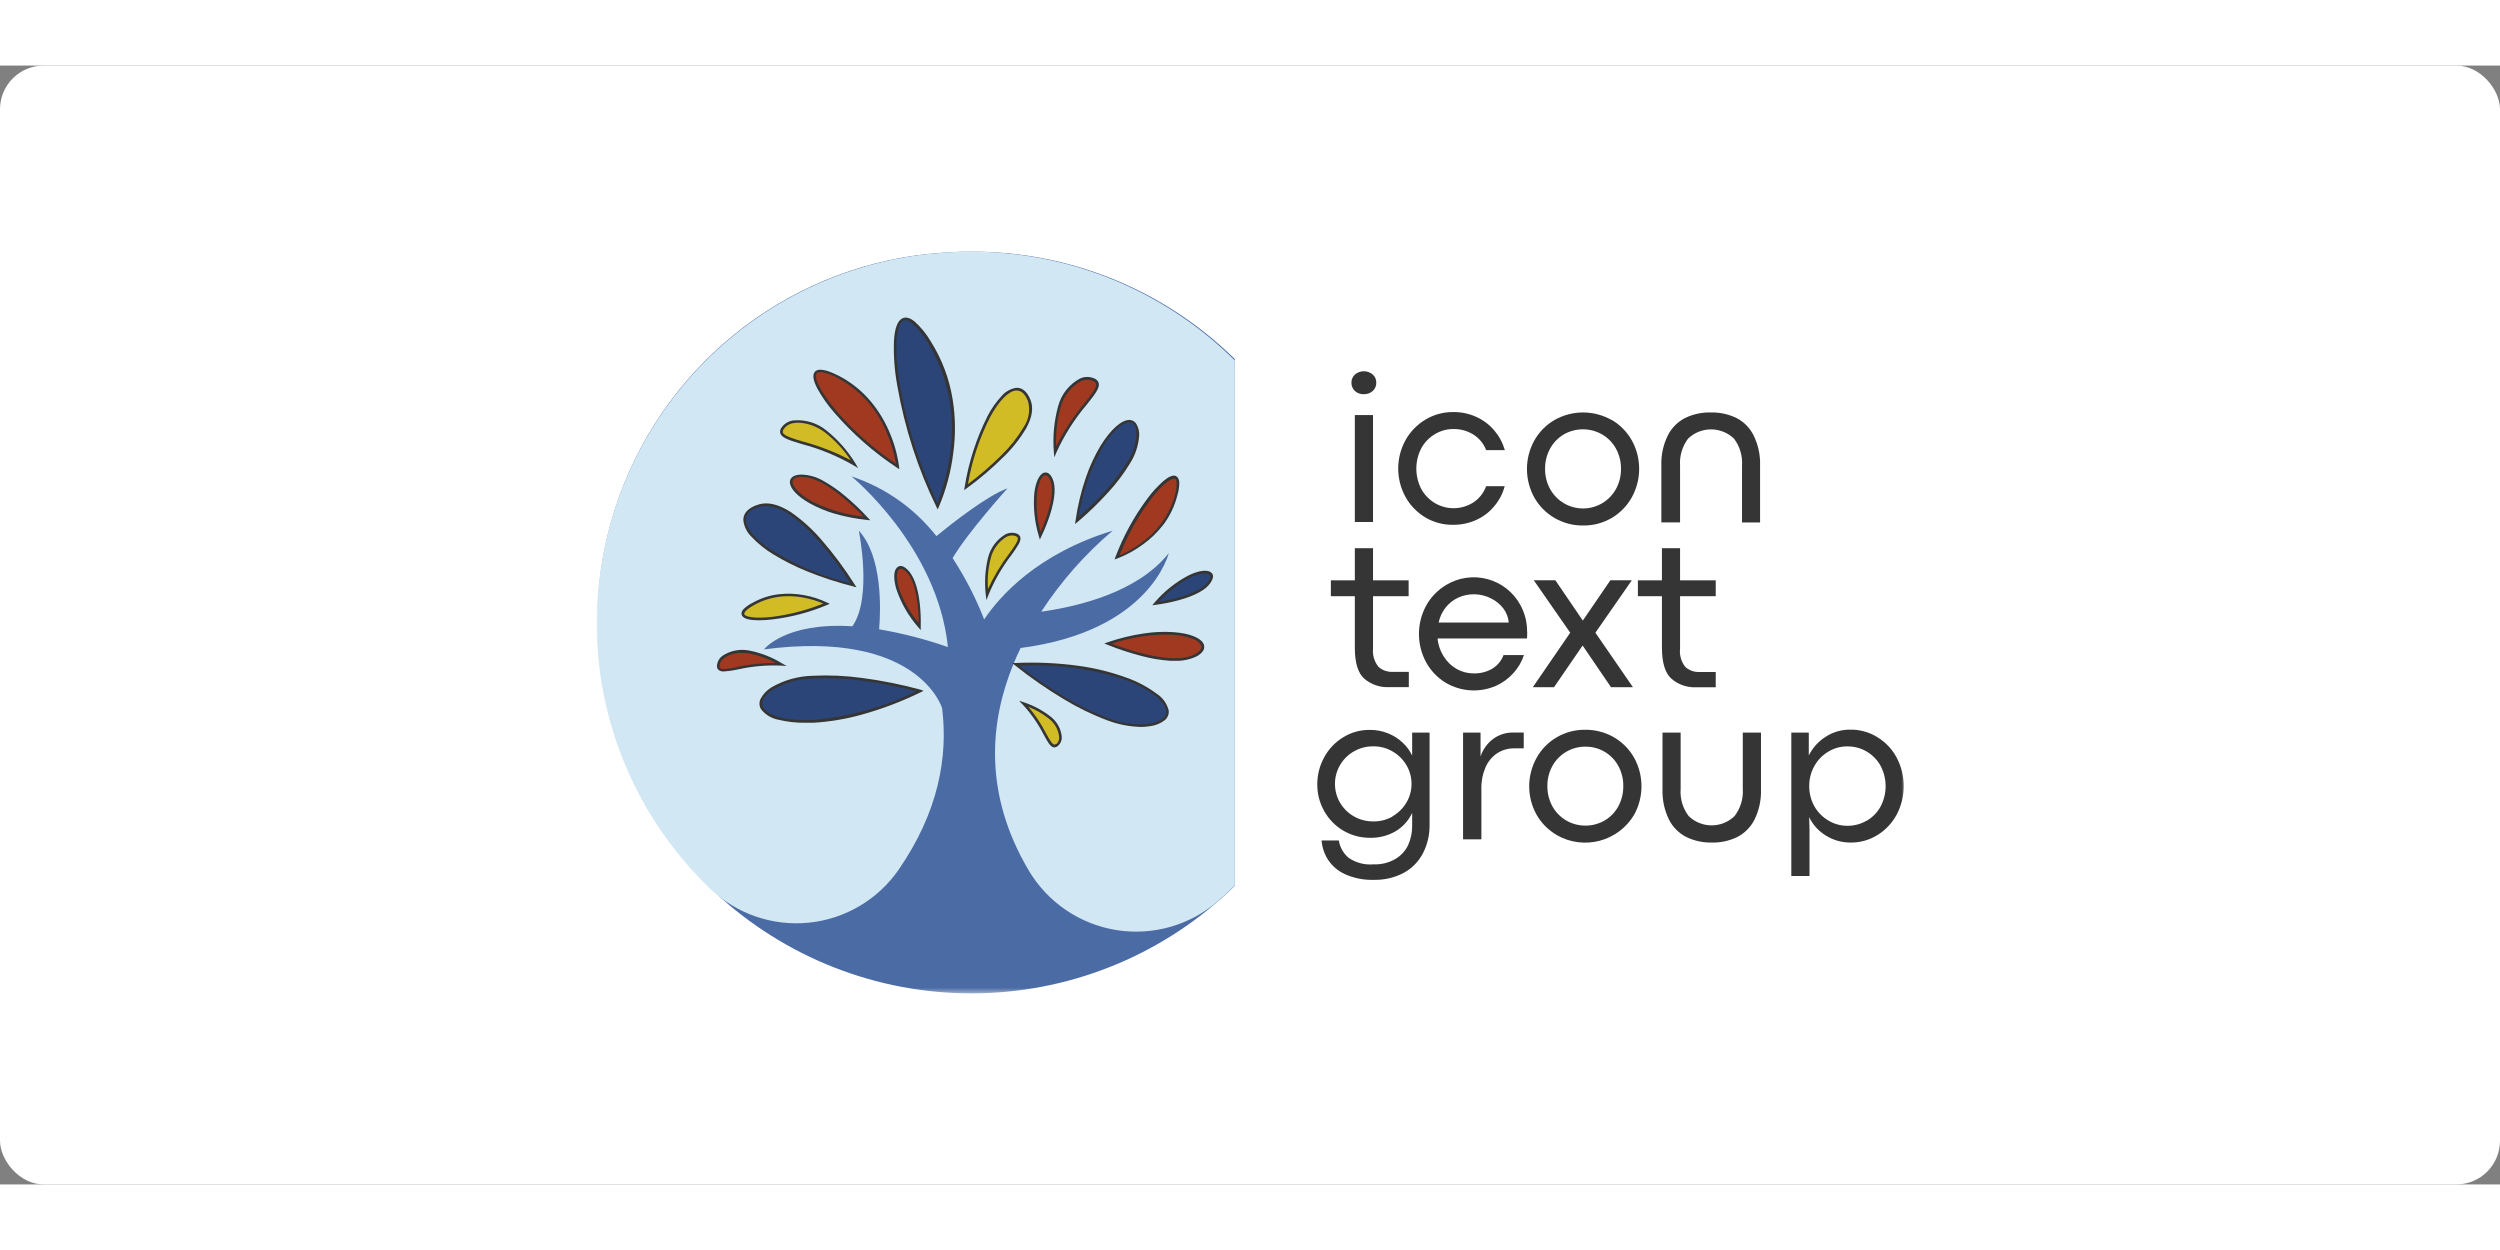 <?xml version="1.0"?>
<svg xmlns="http://www.w3.org/2000/svg" width="300" height="150" viewBox="0 0 286 128" fill="none">
<rect x="0" y="0" width="286" height="128" fill="#808080" stroke="none"/>
<rect width="286" height="128" rx="5" fill="white"/>
<mask id="mask0_337_9226" style="mask-type:luminance" maskUnits="userSpaceOnUse" x="68" y="21" width="150" height="86">
<path d="M218 21H68V106.294H218V21Z" fill="white"/>
</mask>
<g mask="url(#mask0_337_9226)">
<path d="M154.993 37.22C154.866 37.099 154.766 36.953 154.699 36.791C154.632 36.629 154.599 36.455 154.603 36.279C154.6 36.106 154.633 35.934 154.7 35.775C154.767 35.615 154.867 35.471 154.993 35.353C155.278 35.105 155.644 34.969 156.022 34.969C156.4 34.969 156.765 35.105 157.051 35.353C157.18 35.47 157.282 35.613 157.35 35.773C157.418 35.933 157.452 36.105 157.448 36.279C157.453 36.455 157.42 36.63 157.351 36.792C157.283 36.955 157.18 37.1 157.051 37.22C156.766 37.477 156.391 37.611 156.007 37.595C155.822 37.603 155.636 37.574 155.462 37.51C155.288 37.446 155.128 37.347 154.993 37.22ZM154.993 39.985H157.073V52.22H154.993V39.985Z" fill="#353535"/>
<path d="M163.065 51.698C162.112 51.129 161.325 50.317 160.786 49.346C160.241 48.352 159.955 47.236 159.955 46.103C159.955 44.969 160.241 43.854 160.786 42.86C161.325 41.889 162.112 41.077 163.065 40.507C164.027 39.926 165.133 39.626 166.257 39.64C167.169 39.629 168.073 39.82 168.904 40.198C169.687 40.556 170.382 41.08 170.94 41.735C171.5 42.393 171.914 43.163 172.154 43.993H170.014C169.732 43.253 169.215 42.625 168.543 42.206C167.857 41.782 167.063 41.566 166.257 41.581C165.533 41.58 164.822 41.773 164.198 42.14C163.54 42.519 162.997 43.067 162.624 43.728C162.233 44.461 162.028 45.279 162.028 46.11C162.028 46.941 162.233 47.76 162.624 48.493C162.999 49.152 163.542 49.7 164.198 50.081C164.862 50.463 165.618 50.656 166.384 50.639C167.15 50.622 167.897 50.396 168.543 49.985C169.223 49.539 169.74 48.883 170.014 48.118H172.139C171.918 48.963 171.508 49.747 170.94 50.412C170.386 51.085 169.684 51.621 168.889 51.978C168.056 52.356 167.15 52.547 166.235 52.537C165.121 52.555 164.024 52.265 163.065 51.698Z" fill="#353535"/>
<path d="M156.081 70.147C155.346 69.5 154.993 68.316 154.993 66.588V60.706H152.25V58.889H154.993V55.213H157.074V58.889H161.147V60.706H157.074V66.691C156.998 67.448 157.225 68.204 157.706 68.794C158.147 69.182 158.721 69.385 159.309 69.36H161.169V71.11H158.897C157.87 71.158 156.863 70.814 156.081 70.147Z" fill="#353535"/>
<path d="M174.691 65.544H164.463C164.528 66.296 164.781 67.019 165.198 67.647C165.562 68.23 166.068 68.71 166.669 69.044C167.253 69.371 167.911 69.54 168.58 69.537C169.327 69.56 170.066 69.374 170.713 69C171.307 68.64 171.763 68.091 172.007 67.441H174.338C174.091 68.2 173.685 68.896 173.147 69.485C172.592 70.112 171.91 70.613 171.147 70.956C170.233 71.354 169.238 71.532 168.243 71.475C167.248 71.417 166.28 71.126 165.419 70.625C164.469 70.057 163.688 69.248 163.154 68.279C162.611 67.282 162.327 66.165 162.327 65.029C162.327 63.894 162.611 62.777 163.154 61.779C163.688 60.811 164.469 60.001 165.419 59.434C166.119 59.005 166.898 58.724 167.71 58.605C168.522 58.486 169.35 58.532 170.144 58.742C170.937 58.952 171.68 59.32 172.328 59.824C172.975 60.328 173.514 60.958 173.911 61.676C174.433 62.611 174.704 63.665 174.698 64.735C174.727 64.816 174.713 65.118 174.691 65.544ZM172.602 63.721C172.554 63.136 172.34 62.577 171.985 62.11C171.595 61.605 171.091 61.199 170.514 60.926C169.943 60.647 169.318 60.497 168.683 60.485C168.048 60.474 167.418 60.602 166.838 60.86C166.28 61.114 165.789 61.494 165.404 61.971C164.996 62.481 164.713 63.081 164.58 63.721H172.602Z" fill="#353535"/>
<path d="M179.632 64.882L175.463 58.882H177.933L181.073 63.493L184.228 58.882H186.683L182.514 64.882L186.808 71.118H184.301L181.051 66.346L177.779 71.118H175.353L179.632 64.882Z" fill="#353535"/>
<path d="M191.213 70.147C190.488 69.5 190.125 68.313 190.125 66.588V60.706H187.375V58.889H190.125V55.213H192.199V58.889H196.279V60.706H192.199V66.691C192.156 67.067 192.188 67.447 192.293 67.811C192.397 68.174 192.573 68.513 192.809 68.808C193.25 69.197 193.824 69.4 194.412 69.375H196.279V71.125H194.007C192.986 71.165 191.987 70.815 191.213 70.147Z" fill="#353535"/>
<path d="M153.868 92.507C153.078 92.15 152.405 91.576 151.926 90.853C151.501 90.191 151.248 89.432 151.191 88.647H153.162C153.282 89.431 153.688 90.144 154.301 90.647C155.128 91.207 156.122 91.467 157.118 91.382C157.994 91.42 158.864 91.208 159.625 90.772C160.266 90.398 160.778 89.839 161.096 89.169C161.403 88.475 161.559 87.722 161.551 86.963V85.492C161.142 86.377 160.473 87.116 159.632 87.61C158.758 88.111 157.764 88.365 156.757 88.345C155.686 88.357 154.632 88.08 153.706 87.543C152.779 87.006 152.015 86.229 151.493 85.294C150.963 84.359 150.689 83.302 150.698 82.228C150.694 81.148 150.965 80.085 151.485 79.139C151.991 78.2 152.737 77.41 153.647 76.853C154.563 76.285 155.621 75.989 156.698 76C157.419 75.993 158.133 76.128 158.801 76.397C159.42 76.644 159.986 77.005 160.471 77.463C160.919 77.882 161.286 78.38 161.551 78.934V76.309H163.544V86.897C163.555 87.997 163.303 89.083 162.809 90.066C162.327 91.015 161.575 91.801 160.647 92.323C159.566 92.904 158.352 93.191 157.125 93.154C156.004 93.187 154.891 92.966 153.868 92.507ZM159.301 85.889C159.956 85.512 160.503 84.973 160.89 84.323C161.278 83.675 161.482 82.932 161.478 82.176C161.48 81.424 161.279 80.685 160.897 80.037C160.514 79.386 159.97 78.847 159.316 78.47C158.649 78.076 157.886 77.872 157.11 77.882C156.338 77.872 155.576 78.067 154.904 78.448C154.242 78.819 153.69 79.36 153.305 80.016C152.921 80.671 152.719 81.417 152.719 82.176C152.719 82.936 152.921 83.682 153.305 84.337C153.69 84.992 154.242 85.533 154.904 85.904C155.577 86.283 156.338 86.478 157.11 86.47C157.877 86.484 158.634 86.291 159.301 85.912V85.889Z" fill="#353535"/>
<path d="M169.375 76.309V79.044C169.636 78.244 170.136 77.543 170.809 77.037C171.477 76.544 172.288 76.286 173.118 76.301H174.316V78.11H173.228C172.538 78.102 171.86 78.296 171.279 78.669C170.686 79.067 170.221 79.629 169.941 80.287C169.607 81.069 169.446 81.914 169.471 82.765V88.522H167.375V76.309H169.375Z" fill="#353535"/>
<path d="M178.095 88.029C177.134 87.472 176.337 86.67 175.786 85.706C175.231 84.711 174.94 83.591 174.94 82.452C174.94 81.313 175.231 80.193 175.786 79.199C176.327 78.221 177.122 77.409 178.087 76.846C179.078 76.269 180.206 75.971 181.352 75.985C182.503 75.972 183.635 76.269 184.631 76.846C185.599 77.407 186.398 78.217 186.948 79.191C187.497 80.189 187.786 81.309 187.786 82.449C187.786 83.588 187.497 84.708 186.948 85.706C186.076 87.174 184.664 88.242 183.015 88.68C181.365 89.119 179.609 88.893 178.124 88.052L178.095 88.029ZM183.58 86.36C184.236 85.972 184.775 85.413 185.139 84.743C185.52 84.031 185.715 83.234 185.705 82.427C185.715 81.624 185.52 80.832 185.139 80.125C184.771 79.45 184.226 78.889 183.562 78.5C182.899 78.111 182.143 77.911 181.374 77.919C180.604 77.913 179.846 78.114 179.181 78.502C178.516 78.891 177.968 79.451 177.595 80.125C177.208 80.83 177.01 81.623 177.021 82.427C177.01 83.235 177.208 84.033 177.595 84.743C177.964 85.413 178.508 85.972 179.168 86.36C179.839 86.748 180.6 86.951 181.374 86.951C182.149 86.951 182.909 86.748 183.58 86.36Z" fill="#353535"/>
<path d="M192.904 88.25C192.051 87.811 191.359 87.114 190.927 86.257C190.411 85.195 190.159 84.025 190.191 82.845V76.309H192.265V82.764C192.184 83.874 192.511 84.975 193.184 85.86C193.888 86.542 194.829 86.923 195.809 86.923C196.789 86.923 197.73 86.542 198.434 85.86C199.112 84.976 199.447 83.876 199.375 82.764V76.309H201.456V82.845C201.492 84.023 201.24 85.192 200.721 86.25C200.293 87.109 199.603 87.81 198.75 88.25C197.835 88.696 196.826 88.915 195.809 88.889C194.804 88.906 193.809 88.687 192.904 88.25Z" fill="#353535"/>
<path d="M206.926 76.308V78.926C207.363 78.049 208.032 77.309 208.86 76.786C209.697 76.243 210.677 75.959 211.676 75.97C212.772 75.957 213.848 76.258 214.779 76.838C215.712 77.406 216.475 78.217 216.985 79.183C217.511 80.186 217.786 81.301 217.786 82.433C217.786 83.566 217.511 84.681 216.985 85.683C216.47 86.647 215.709 87.457 214.779 88.029C213.857 88.603 212.791 88.901 211.705 88.889C210.716 88.895 209.745 88.623 208.904 88.103C208.066 87.6 207.394 86.864 206.97 85.985L207.007 87.367V92.713H204.926V76.308H206.926ZM213.543 86.397C214.211 86.013 214.761 85.454 215.132 84.779C215.515 84.058 215.716 83.254 215.716 82.437C215.716 81.62 215.515 80.816 215.132 80.095C214.757 79.426 214.212 78.867 213.551 78.478C212.882 78.085 212.12 77.882 211.345 77.889C210.567 77.88 209.802 78.091 209.139 78.499C208.478 78.898 207.932 79.464 207.558 80.139C207.168 80.838 206.968 81.626 206.977 82.426C206.969 83.236 207.172 84.034 207.565 84.742C207.949 85.419 208.505 85.982 209.176 86.374C209.841 86.774 210.605 86.981 211.382 86.97C212.133 86.97 212.871 86.772 213.521 86.397H213.543Z" fill="#353535"/>
<path d="M198.647 40.316C199.504 40.755 200.195 41.459 200.618 42.323C201.138 43.383 201.39 44.555 201.353 45.735V52.272H199.287V45.779C199.366 44.668 199.04 43.565 198.368 42.676C197.662 42 196.721 41.622 195.743 41.622C194.765 41.622 193.824 42 193.118 42.676C192.447 43.569 192.12 44.673 192.199 45.787V52.265H190.059V45.721C190.023 44.545 190.276 43.379 190.794 42.323C191.221 41.464 191.912 40.763 192.765 40.323C193.68 39.877 194.689 39.658 195.706 39.684C196.723 39.659 197.73 39.876 198.647 40.316Z" fill="#353535"/>
<path d="M184.375 40.536C185.34 41.098 186.137 41.908 186.683 42.882C187.233 43.878 187.521 44.998 187.521 46.136C187.521 47.274 187.233 48.393 186.683 49.389C186.134 50.38 185.327 51.204 184.346 51.773C183.366 52.341 182.25 52.633 181.117 52.617C179.966 52.631 178.833 52.334 177.838 51.757C176.87 51.196 176.071 50.386 175.522 49.411C174.972 48.414 174.684 47.293 174.684 46.154C174.684 45.015 174.972 43.894 175.522 42.897C176.068 41.923 176.865 41.113 177.83 40.551C178.828 39.984 179.955 39.685 181.102 39.685C182.25 39.685 183.377 39.984 184.375 40.551V40.536ZM178.889 42.206C178.232 42.592 177.693 43.152 177.33 43.823C176.943 44.533 176.746 45.331 176.757 46.139C176.746 46.943 176.943 47.736 177.33 48.441C177.702 49.115 178.247 49.678 178.91 50.07C179.573 50.462 180.329 50.668 181.099 50.668C181.869 50.668 182.625 50.462 183.287 50.07C183.95 49.678 184.496 49.115 184.867 48.441C185.254 47.736 185.452 46.943 185.441 46.139C185.452 45.331 185.254 44.533 184.867 43.823C184.499 43.151 183.955 42.592 183.294 42.206C182.623 41.818 181.862 41.614 181.088 41.614C180.313 41.614 179.553 41.818 178.882 42.206H178.889Z" fill="#353535"/>
<path d="M111.14 21.279C109.538 21.278 107.937 21.366 106.346 21.544H106.198C98.038 22.411 90.306 25.63 83.943 30.811C77.579 35.992 72.859 42.911 70.355 50.726C67.852 58.54 67.674 66.914 69.844 74.828C72.013 82.742 76.436 89.855 82.573 95.301C90.724 102.533 101.316 106.403 112.209 106.13C123.102 105.857 133.486 101.462 141.265 93.831V33.581C133.232 25.678 122.408 21.258 111.14 21.279Z" fill="#4B6BA5"/>
<path d="M141.264 33.735V93.794C140.647 94.402 140.014 94.99 139.367 95.559C137.792 96.933 135.933 97.945 133.924 98.523C131.914 99.101 129.802 99.231 127.737 98.904C125.672 98.576 123.704 97.799 121.972 96.628C120.24 95.457 118.786 93.92 117.713 92.125C112.47 83.301 113.235 75.081 115.919 68.507L115.963 68.397C116.213 67.794 116.477 67.206 116.757 66.632C131.61 64.698 133.669 55.838 133.713 55.772C130.183 60.235 123.419 61.875 119.117 62.478C121.38 59.008 124.134 55.885 127.294 53.206C118.669 55.846 114.374 60.699 112.588 63.36C111.632 60.903 110.422 58.552 108.977 56.346C110.772 53.324 115.227 48.404 115.257 48.368C112.948 49.184 108.83 52.434 107.124 53.831C104.628 50.649 101.25 48.273 97.411 47C97.411 47 107.257 55.022 108.441 66.522C105.879 65.629 103.247 64.95 100.573 64.493C100.764 62.191 100.963 56.154 98.249 53.206C98.249 53.279 99.83 60.838 97.514 64.147C89.794 63.654 87.404 66.787 87.404 66.787C105.124 64.471 107.779 73.522 107.779 73.522C108.47 79.11 107.352 85.404 102.794 92.007C101.619 93.7 100.091 95.117 98.316 96.161C96.54 97.205 94.559 97.852 92.51 98.056C90.46 98.26 88.39 98.017 86.444 97.343C84.497 96.67 82.72 95.582 81.235 94.154C77.129 90.22 73.863 85.495 71.633 80.265C69.403 75.034 68.254 69.407 68.257 63.721C68.294 53.261 72.181 43.181 79.176 35.404C86.172 27.628 95.786 22.699 106.183 21.559H106.338C107.878 21.383 109.427 21.292 110.977 21.287C122.323 21.262 133.215 25.739 141.264 33.735Z" fill="#D1E7F4"/>
<path d="M107.256 50.412C107.256 50.412 111.933 40.434 106.323 31.617C100.712 22.801 101.176 37.992 107.256 50.412Z" fill="#2C4578"/>
<path d="M108.993 38.242C108.617 35.855 107.756 33.571 106.463 31.529C105.969 30.685 105.347 29.924 104.618 29.272C104.066 28.831 103.588 28.72 103.191 28.941C102.654 29.235 102.346 30.117 102.265 31.544C102.211 33.269 102.344 34.995 102.662 36.691C103.501 41.474 105.003 46.117 107.125 50.485L107.265 50.772L107.404 50.485C108.236 48.525 108.79 46.458 109.051 44.345C109.332 42.319 109.312 40.263 108.993 38.242ZM102.963 36.625C102.648 34.958 102.512 33.262 102.559 31.566C102.625 30.279 102.904 29.441 103.294 29.213C103.375 29.162 103.47 29.136 103.566 29.139C103.868 29.172 104.152 29.301 104.375 29.507C105.075 30.147 105.673 30.891 106.147 31.713C108.448 35.482 109.351 39.941 108.698 44.309C108.449 46.279 107.955 48.211 107.228 50.059C105.206 45.794 103.771 41.275 102.963 36.625Z" fill="#353535"/>
<path d="M116.191 68.5C116.191 68.5 125.934 76.471 131.574 75.449C137.213 74.427 130.427 67.89 116.191 68.5Z" fill="#2C4578"/>
<path d="M133.705 73.801C133.513 73 133.018 72.304 132.323 71.86C131.256 71.066 130.073 70.441 128.816 70.007C127.055 69.366 125.231 68.918 123.374 68.669C120.992 68.343 118.585 68.234 116.183 68.346H115.963H115.786L115.918 68.448L116.095 68.596C117.865 70.012 119.73 71.307 121.676 72.471C123.278 73.447 124.969 74.27 126.727 74.926C127.937 75.381 129.215 75.629 130.507 75.662C130.869 75.663 131.231 75.634 131.588 75.573C132.18 75.498 132.742 75.27 133.22 74.912C133.387 74.782 133.519 74.612 133.604 74.418C133.689 74.225 133.724 74.012 133.705 73.801ZM126.823 74.676C125.085 74.031 123.414 73.221 121.83 72.257C120.012 71.168 118.261 69.969 116.588 68.669C120.694 68.433 124.807 68.974 128.713 70.265C131.426 71.272 133.271 72.662 133.396 73.809C133.477 74.544 132.823 75.044 131.551 75.279C129.949 75.486 128.321 75.278 126.823 74.676Z" fill="#353535"/>
<path d="M105.265 71.544C105.265 71.544 93.125 68.088 88.353 71.257C83.581 74.426 92.456 77.735 105.265 71.544Z" fill="#2C4578"/>
<path d="M105.301 71.397C103.106 70.799 100.873 70.352 98.617 70.058C96.757 69.799 94.876 69.715 93 69.808C91.338 69.84 89.711 70.293 88.272 71.125C87.761 71.431 87.338 71.864 87.044 72.382C86.939 72.57 86.884 72.781 86.884 72.996C86.884 73.211 86.939 73.422 87.044 73.61C87.544 74.266 88.275 74.708 89.088 74.845C90.072 75.084 91.083 75.198 92.095 75.183C92.404 75.183 92.728 75.183 93.051 75.183C94.919 75.071 96.771 74.761 98.573 74.257C100.89 73.616 103.142 72.762 105.301 71.706L105.662 71.529L105.301 71.397ZM93.066 74.853C90.125 75 87.919 74.456 87.338 73.456C86.978 72.831 87.338 72.095 88.441 71.382C89.829 70.582 91.398 70.147 93 70.117C93.456 70.117 93.926 70.073 94.419 70.073C95.803 70.082 97.186 70.178 98.559 70.36C100.664 70.644 102.751 71.051 104.809 71.581C101.133 73.395 97.15 74.505 93.066 74.853Z" fill="#353535"/>
<path d="M123.147 52.051C123.147 52.051 130.089 46.345 130.125 42.286C130.162 38.228 124.618 42.073 123.147 52.051Z" fill="#2C4578"/>
<path d="M130.028 41.051C129.957 40.913 129.852 40.795 129.724 40.706C129.596 40.618 129.448 40.562 129.293 40.544C128.359 40.47 127.087 41.588 125.911 43.485C125.228 44.627 124.666 45.837 124.234 47.095C123.681 48.708 123.282 50.37 123.043 52.059L122.984 52.448L123.293 52.198C124.528 51.152 125.693 50.024 126.778 48.823C127.686 47.84 128.496 46.771 129.198 45.632C129.851 44.644 130.239 43.505 130.323 42.323C130.346 41.88 130.244 41.439 130.028 41.051ZM123.411 51.662C123.814 48.815 124.752 46.071 126.176 43.573C126.644 42.784 127.227 42.068 127.903 41.448C128.255 41.098 128.713 40.873 129.205 40.809H129.271C129.933 40.86 130.006 41.728 130.006 42.242C129.926 43.372 129.553 44.462 128.926 45.404C128.236 46.525 127.441 47.576 126.551 48.544C125.554 49.645 124.493 50.686 123.374 51.662H123.411Z" fill="#353535"/>
<path d="M132.191 61.551C132.191 61.551 137.118 60.956 138.353 59.088C139.588 57.22 135.875 57.367 132.191 61.551Z" fill="#2C4578"/>
<path d="M138.522 57.971C138.088 57.64 137.125 57.772 136.008 58.309C134.506 59.089 133.17 60.152 132.074 61.441L131.816 61.743L132.213 61.691C133.105 61.576 133.987 61.4 134.853 61.162C136.728 60.647 137.956 59.971 138.486 59.169C139.015 58.368 138.677 58.088 138.522 57.971ZM132.588 61.338C133.595 60.213 134.798 59.281 136.14 58.588C136.669 58.303 137.253 58.135 137.853 58.096C138.021 58.083 138.188 58.124 138.331 58.213C138.581 58.397 138.375 58.787 138.228 59.007C137.25 60.485 133.794 61.147 132.588 61.338Z" fill="#353535"/>
<path d="M97.639 59.441C97.639 59.441 91.264 49.036 86.823 50.352C82.382 51.669 87.198 56.772 97.639 59.441Z" fill="#2C4578"/>
<path d="M97.772 59.36C96.648 57.582 95.392 55.891 94.014 54.301C92.979 53.082 91.79 52.002 90.477 51.088C89.088 50.191 87.845 49.897 86.801 50.206C85.33 50.647 85.029 51.426 85.036 52.007C85.114 52.719 85.436 53.381 85.948 53.882C86.681 54.668 87.52 55.349 88.441 55.904C89.697 56.671 91.016 57.333 92.382 57.882C94.086 58.57 95.835 59.14 97.617 59.588L97.985 59.684L97.772 59.36ZM88.588 55.639C86.536 54.353 85.345 53.022 85.323 51.963C85.323 51.11 86.154 50.676 86.867 50.492C87.107 50.427 87.354 50.392 87.602 50.389C88.564 50.446 89.49 50.775 90.272 51.338C91.562 52.232 92.729 53.293 93.742 54.492C95.04 55.988 96.232 57.573 97.308 59.235C94.237 58.482 91.297 57.27 88.588 55.639Z" fill="#353535"/>
<path d="M94.559 61.574C94.559 61.574 90.235 59.316 86.206 61.574C82.176 63.831 88.919 63.956 94.559 61.574Z" fill="#D2BC26"/>
<path d="M94.639 61.441C93.779 61.029 92.866 60.737 91.926 60.573C91.026 60.412 90.108 60.377 89.198 60.471C88.121 60.581 87.077 60.912 86.132 61.441C85.741 61.631 85.382 61.879 85.066 62.176C84.779 62.5 84.801 62.735 84.875 62.912C85.088 63.346 85.956 63.463 86.823 63.463C87.344 63.458 87.865 63.424 88.382 63.36C90.53 63.102 92.631 62.545 94.625 61.706L94.926 61.581L94.639 61.441ZM88.345 63.066C86.36 63.294 85.301 63.066 85.154 62.787C85.066 62.618 85.323 62.243 86.286 61.706C87.475 61.042 88.815 60.697 90.176 60.706C90.741 60.705 91.304 60.754 91.86 60.853C92.658 60.996 93.437 61.228 94.183 61.544C92.312 62.304 90.349 62.816 88.345 63.066Z" fill="#353535"/>
<path d="M110.522 48.205C110.522 48.205 119.206 42.044 117.765 38.308C116.324 34.573 112.177 39.08 110.522 48.205Z" fill="#D2BC26"/>
<path d="M117.904 38.287C117.419 37.029 116.713 36.816 116.198 36.875C115.577 36.986 115.014 37.308 114.603 37.787C113.963 38.469 113.422 39.236 112.992 40.066C111.7 42.627 110.812 45.373 110.36 48.206L110.294 48.574L110.603 48.353C112.087 47.273 113.486 46.081 114.787 44.787C115.791 43.822 116.662 42.726 117.375 41.529C118.073 40.279 118.25 39.184 117.904 38.287ZM110.735 47.882C111.187 45.212 112.043 42.626 113.272 40.213C114.265 38.368 115.338 37.272 116.213 37.176H116.309C116.985 37.176 117.382 37.831 117.603 38.397C117.741 38.903 117.767 39.433 117.678 39.951C117.589 40.468 117.388 40.959 117.088 41.39C116.391 42.561 115.54 43.635 114.559 44.581C113.363 45.77 112.085 46.873 110.735 47.882Z" fill="#353535"/>
<path d="M97.727 45.603C96.855 44.169 95.737 42.9 94.426 41.853C92.426 40.382 90.249 40.382 89.514 41.522C88.588 43.059 93.073 42.787 97.727 45.603Z" fill="#D2BC26"/>
<path d="M97.867 45.522C96.981 44.072 95.849 42.788 94.521 41.728C93.448 40.862 92.076 40.458 90.705 40.603C90.439 40.643 90.185 40.739 89.959 40.883C89.732 41.027 89.538 41.217 89.389 41.441C89.318 41.535 89.271 41.645 89.252 41.762C89.233 41.878 89.242 41.998 89.279 42.11C89.477 42.617 90.389 42.897 91.764 43.309C93.823 43.855 95.801 44.67 97.646 45.735L98.168 46.051L97.867 45.522ZM91.859 43.014C90.661 42.654 89.712 42.375 89.565 42C89.55 41.931 89.55 41.86 89.565 41.791C89.58 41.723 89.611 41.658 89.654 41.603C89.782 41.411 89.95 41.249 90.147 41.129C90.344 41.008 90.564 40.932 90.793 40.904C90.975 40.868 91.16 40.851 91.345 40.853C92.445 40.91 93.501 41.299 94.374 41.97C95.52 42.863 96.514 43.935 97.315 45.147C95.582 44.234 93.752 43.519 91.859 43.014Z" fill="#353535"/>
<path d="M112.919 60.522C112.758 59.138 112.84 57.737 113.162 56.382C113.742 54.419 115.147 53.279 116.228 53.676C117.632 54.198 114.537 56.294 112.919 60.522Z" fill="#D2BC26"/>
<path d="M116.72 53.934C116.686 53.838 116.629 53.753 116.555 53.684C116.481 53.615 116.391 53.564 116.294 53.537C116.078 53.462 115.85 53.434 115.623 53.454C115.396 53.474 115.176 53.543 114.977 53.654C114.49 53.95 114.066 54.339 113.731 54.8C113.395 55.261 113.154 55.783 113.022 56.338C112.695 57.715 112.611 59.138 112.772 60.544L112.852 61.147L113.073 60.581C113.739 58.945 114.622 57.407 115.698 56.007C116.397 55.029 116.86 54.389 116.72 53.934ZM115.11 53.934C115.318 53.821 115.55 53.761 115.786 53.757C115.922 53.759 116.056 53.784 116.183 53.831C116.389 53.904 116.419 54 116.426 54.029C116.522 54.338 116.051 55 115.448 55.838C114.494 57.092 113.682 58.448 113.029 59.882C112.937 58.724 113.036 57.559 113.323 56.434C113.44 55.918 113.658 55.431 113.965 55.001C114.272 54.57 114.661 54.205 115.11 53.926V53.934Z" fill="#353535"/>
<path d="M117.14 72.999C118.221 73.363 119.233 73.907 120.132 74.61C121.375 75.691 121.684 77.073 120.963 77.698C120.037 78.499 119.654 75.595 117.14 72.999Z" fill="#D2BC26"/>
<path d="M120.206 74.493C119.29 73.775 118.258 73.22 117.154 72.853L116.573 72.669L117 73.103C117.949 74.13 118.753 75.283 119.389 76.529C119.845 77.36 120.125 77.904 120.544 78H120.632C120.784 77.993 120.928 77.93 121.036 77.823C121.18 77.699 121.293 77.543 121.368 77.369C121.443 77.195 121.478 77.006 121.47 76.816C121.431 76.363 121.298 75.922 121.08 75.522C120.863 75.123 120.565 74.772 120.206 74.493ZM120.838 77.581C120.698 77.698 120.625 77.684 120.603 77.676C120.353 77.632 120.044 77.081 119.661 76.382C119.107 75.306 118.434 74.294 117.654 73.368C118.5 73.696 119.291 74.153 120 74.72C120.324 74.969 120.594 75.281 120.794 75.638C120.994 75.994 121.119 76.388 121.161 76.794C121.178 76.945 121.16 77.097 121.109 77.24C121.058 77.382 120.976 77.511 120.867 77.618L120.838 77.581Z" fill="#353535"/>
<path d="M102.699 45.897C102.699 45.897 101.963 38.721 95.853 35.603C89.743 32.485 95.088 40.897 102.699 45.897Z" fill="#A13820"/>
<path d="M102.852 45.883C102.667 44.495 102.285 43.141 101.72 41.86C101.19 40.619 100.482 39.462 99.617 38.427C98.602 37.209 97.352 36.208 95.941 35.485C94.411 34.706 93.477 34.588 93.154 35.125C92.941 35.485 93.058 36.103 93.507 36.956C94.057 37.947 94.713 38.877 95.463 39.728C97.549 42.134 99.954 44.244 102.61 46L102.882 46.177L102.852 45.883ZM95.676 39.508C93.735 37.177 93.132 35.706 93.404 35.25C93.47 35.133 93.617 35.074 93.838 35.074H94.058C94.661 35.199 95.241 35.415 95.779 35.713C98.332 37.071 100.33 39.279 101.426 41.956C101.932 43.11 102.293 44.323 102.499 45.566C99.966 43.858 97.672 41.821 95.676 39.508Z" fill="#353535"/>
<path d="M127.794 56.294C127.794 56.294 133.25 54.434 134.559 49.169C135.867 43.904 130.287 49.544 127.794 56.294Z" fill="#A13820"/>
<path d="M134.911 47.669C134.867 47.176 134.647 47.007 134.47 46.934C134.139 46.838 133.669 47.037 133.08 47.544C132.392 48.15 131.773 48.831 131.235 49.574C129.729 51.602 128.511 53.829 127.617 56.191L127.507 56.493L127.816 56.39C128.865 55.991 129.855 55.449 130.757 54.779C131.622 54.157 132.395 53.414 133.051 52.574C133.821 51.567 134.376 50.413 134.683 49.184C134.837 48.694 134.914 48.183 134.911 47.669ZM130.617 54.566C129.831 55.156 128.977 55.65 128.073 56.037C128.942 53.811 130.102 51.709 131.522 49.787C132.845 48.022 133.852 47.265 134.294 47.265H134.382C134.507 47.265 134.58 47.456 134.602 47.713C134.616 48.193 134.554 48.672 134.419 49.132C133.817 51.333 132.468 53.254 130.602 54.566H130.617Z" fill="#353535"/>
<path d="M99.176 51.838C99.176 51.838 94.728 46.86 91.684 46.926C88.64 46.992 91.654 50.992 99.176 51.838Z" fill="#A13820"/>
<path d="M99.293 51.735C98.479 50.845 97.605 50.012 96.675 49.242C95.914 48.594 95.092 48.02 94.22 47.529C93.45 47.072 92.577 46.819 91.683 46.794C90.521 46.794 90.374 47.389 90.359 47.632C90.359 48.367 91.205 49.279 92.646 50.088C93.522 50.569 94.446 50.956 95.403 51.242C96.632 51.599 97.889 51.845 99.161 51.978L99.565 52.022L99.293 51.735ZM92.801 49.809C91.33 48.97 90.646 48.11 90.668 47.603C90.69 47.095 91.323 47.059 91.69 47.051H91.749C92.955 47.051 94.587 47.875 96.477 49.441C97.285 50.119 98.056 50.841 98.786 51.603C96.697 51.38 94.668 50.772 92.801 49.809Z" fill="#353535"/>
<path d="M126.757 66.125C126.757 66.125 133.669 69.066 136.713 67.522C139.757 65.978 134.779 63.397 126.757 66.125Z" fill="#A13820"/>
<path d="M137.706 66.198C137.397 65.463 136.066 64.941 134.221 64.816C133.104 64.744 131.982 64.793 130.875 64.963C129.459 65.171 128.066 65.511 126.713 65.978L126.331 66.11L126.699 66.265C127.957 66.77 129.246 67.195 130.559 67.537C131.641 67.829 132.749 68.016 133.868 68.095C134.059 68.095 134.243 68.095 134.427 68.095C135.238 68.129 136.046 67.972 136.787 67.64C137.122 67.496 137.411 67.265 137.625 66.97C137.702 66.859 137.749 66.729 137.763 66.595C137.777 66.46 137.758 66.324 137.706 66.198ZM130.64 67.243C129.475 66.94 128.329 66.572 127.206 66.14C129.446 65.368 131.81 65.022 134.177 65.118C134.943 65.157 135.699 65.311 136.419 65.573C136.826 65.691 137.176 65.953 137.405 66.309C137.61 66.794 137 67.184 136.625 67.368C135.434 67.993 133.36 67.941 130.64 67.243Z" fill="#353535"/>
<path d="M118.999 53.794C118.999 53.794 121.205 49.382 120.271 47.323C119.338 45.265 117.463 48.448 118.999 53.794Z" fill="#A13820"/>
<path d="M120.412 47.265C120.052 46.456 119.596 46.529 119.412 46.581C118.897 46.765 118.485 47.64 118.331 48.86C118.18 50.537 118.355 52.228 118.846 53.838L118.956 54.221L119.132 53.86C119.52 53.056 119.851 52.225 120.125 51.375C120.706 49.529 120.809 48.147 120.412 47.265ZM118.64 48.897C118.794 47.654 119.191 46.985 119.515 46.868H119.61C119.853 46.868 120.037 47.191 120.132 47.404C120.868 49.015 119.53 52.258 119.037 53.36C118.629 51.91 118.494 50.397 118.64 48.897Z" fill="#353535"/>
<path d="M105.183 64.183C105.183 64.183 105.367 59.264 103.713 57.764C102.058 56.264 101.588 59.926 105.183 64.183Z" fill="#A13820"/>
<path d="M105.22 61.522C105 59.603 104.485 58.301 103.801 57.647C103.117 56.992 102.75 57.301 102.61 57.434C102.213 57.809 102.198 58.772 102.559 59.948C103.104 61.545 103.959 63.019 105.073 64.287L105.331 64.588V64.191C105.355 63.3 105.318 62.408 105.22 61.522ZM102.853 59.86C102.485 58.662 102.573 57.889 102.853 57.654C102.878 57.628 102.909 57.607 102.943 57.593C102.978 57.579 103.014 57.572 103.051 57.573C103.27 57.61 103.471 57.716 103.625 57.875C104.941 59.066 105.095 62.551 105.095 63.757C104.116 62.606 103.356 61.285 102.853 59.86Z" fill="#353535"/>
<path d="M89.39 68.529C88.256 67.844 87.013 67.362 85.714 67.103C83.787 66.823 82.243 67.573 82.169 68.654C82.067 70.051 85.111 68.242 89.39 68.529Z" fill="#A13820"/>
<path d="M89.478 68.397C88.328 67.686 87.061 67.188 85.735 66.926C85.205 66.818 84.658 66.816 84.127 66.919C83.596 67.022 83.09 67.23 82.639 67.529C82.466 67.656 82.322 67.817 82.215 68.004C82.109 68.19 82.043 68.397 82.022 68.61C82.006 68.706 82.013 68.805 82.044 68.897C82.075 68.989 82.128 69.072 82.198 69.14C82.375 69.273 82.595 69.335 82.816 69.316C83.351 69.282 83.882 69.206 84.404 69.088C86.039 68.721 87.716 68.572 89.389 68.647L90 68.691L89.478 68.397ZM84.331 68.816C83.367 69 82.61 69.14 82.389 68.941C82.389 68.941 82.301 68.86 82.309 68.662C82.329 68.49 82.385 68.324 82.472 68.175C82.559 68.026 82.676 67.896 82.816 67.794C83.429 67.369 84.166 67.159 84.912 67.198C85.175 67.196 85.438 67.216 85.698 67.257C86.772 67.455 87.807 67.822 88.764 68.345C87.279 68.333 85.797 68.483 84.345 68.794L84.331 68.816Z" fill="#353535"/>
<path d="M120.706 44.206C120.566 42.453 120.73 40.689 121.191 38.992C122 36.581 123.801 35.316 125.125 35.941C126.823 36.772 122.904 39.066 120.706 44.206Z" fill="#A13820"/>
<path d="M125.699 36.338C125.663 36.217 125.6 36.106 125.514 36.013C125.429 35.92 125.323 35.847 125.206 35.801C124.946 35.683 124.664 35.622 124.379 35.622C124.093 35.622 123.811 35.683 123.551 35.801C122.943 36.126 122.409 36.573 121.98 37.113C121.551 37.653 121.238 38.275 121.059 38.941C120.585 40.656 120.416 42.44 120.559 44.213L120.618 44.823L120.853 44.257C121.754 42.279 122.924 40.436 124.331 38.779C125.228 37.654 125.824 36.904 125.699 36.338ZM124.088 38.603C122.806 40.12 121.713 41.786 120.831 43.566C120.756 42.041 120.93 40.513 121.346 39.044C121.515 38.422 121.808 37.841 122.207 37.336C122.606 36.831 123.104 36.411 123.669 36.103C123.902 36.005 124.152 35.953 124.404 35.948C124.631 35.946 124.855 35.996 125.059 36.095C125.136 36.121 125.206 36.164 125.263 36.222C125.321 36.279 125.364 36.349 125.39 36.426C125.493 36.831 124.875 37.61 124.088 38.603Z" fill="#353535"/>
</g>
</svg>
